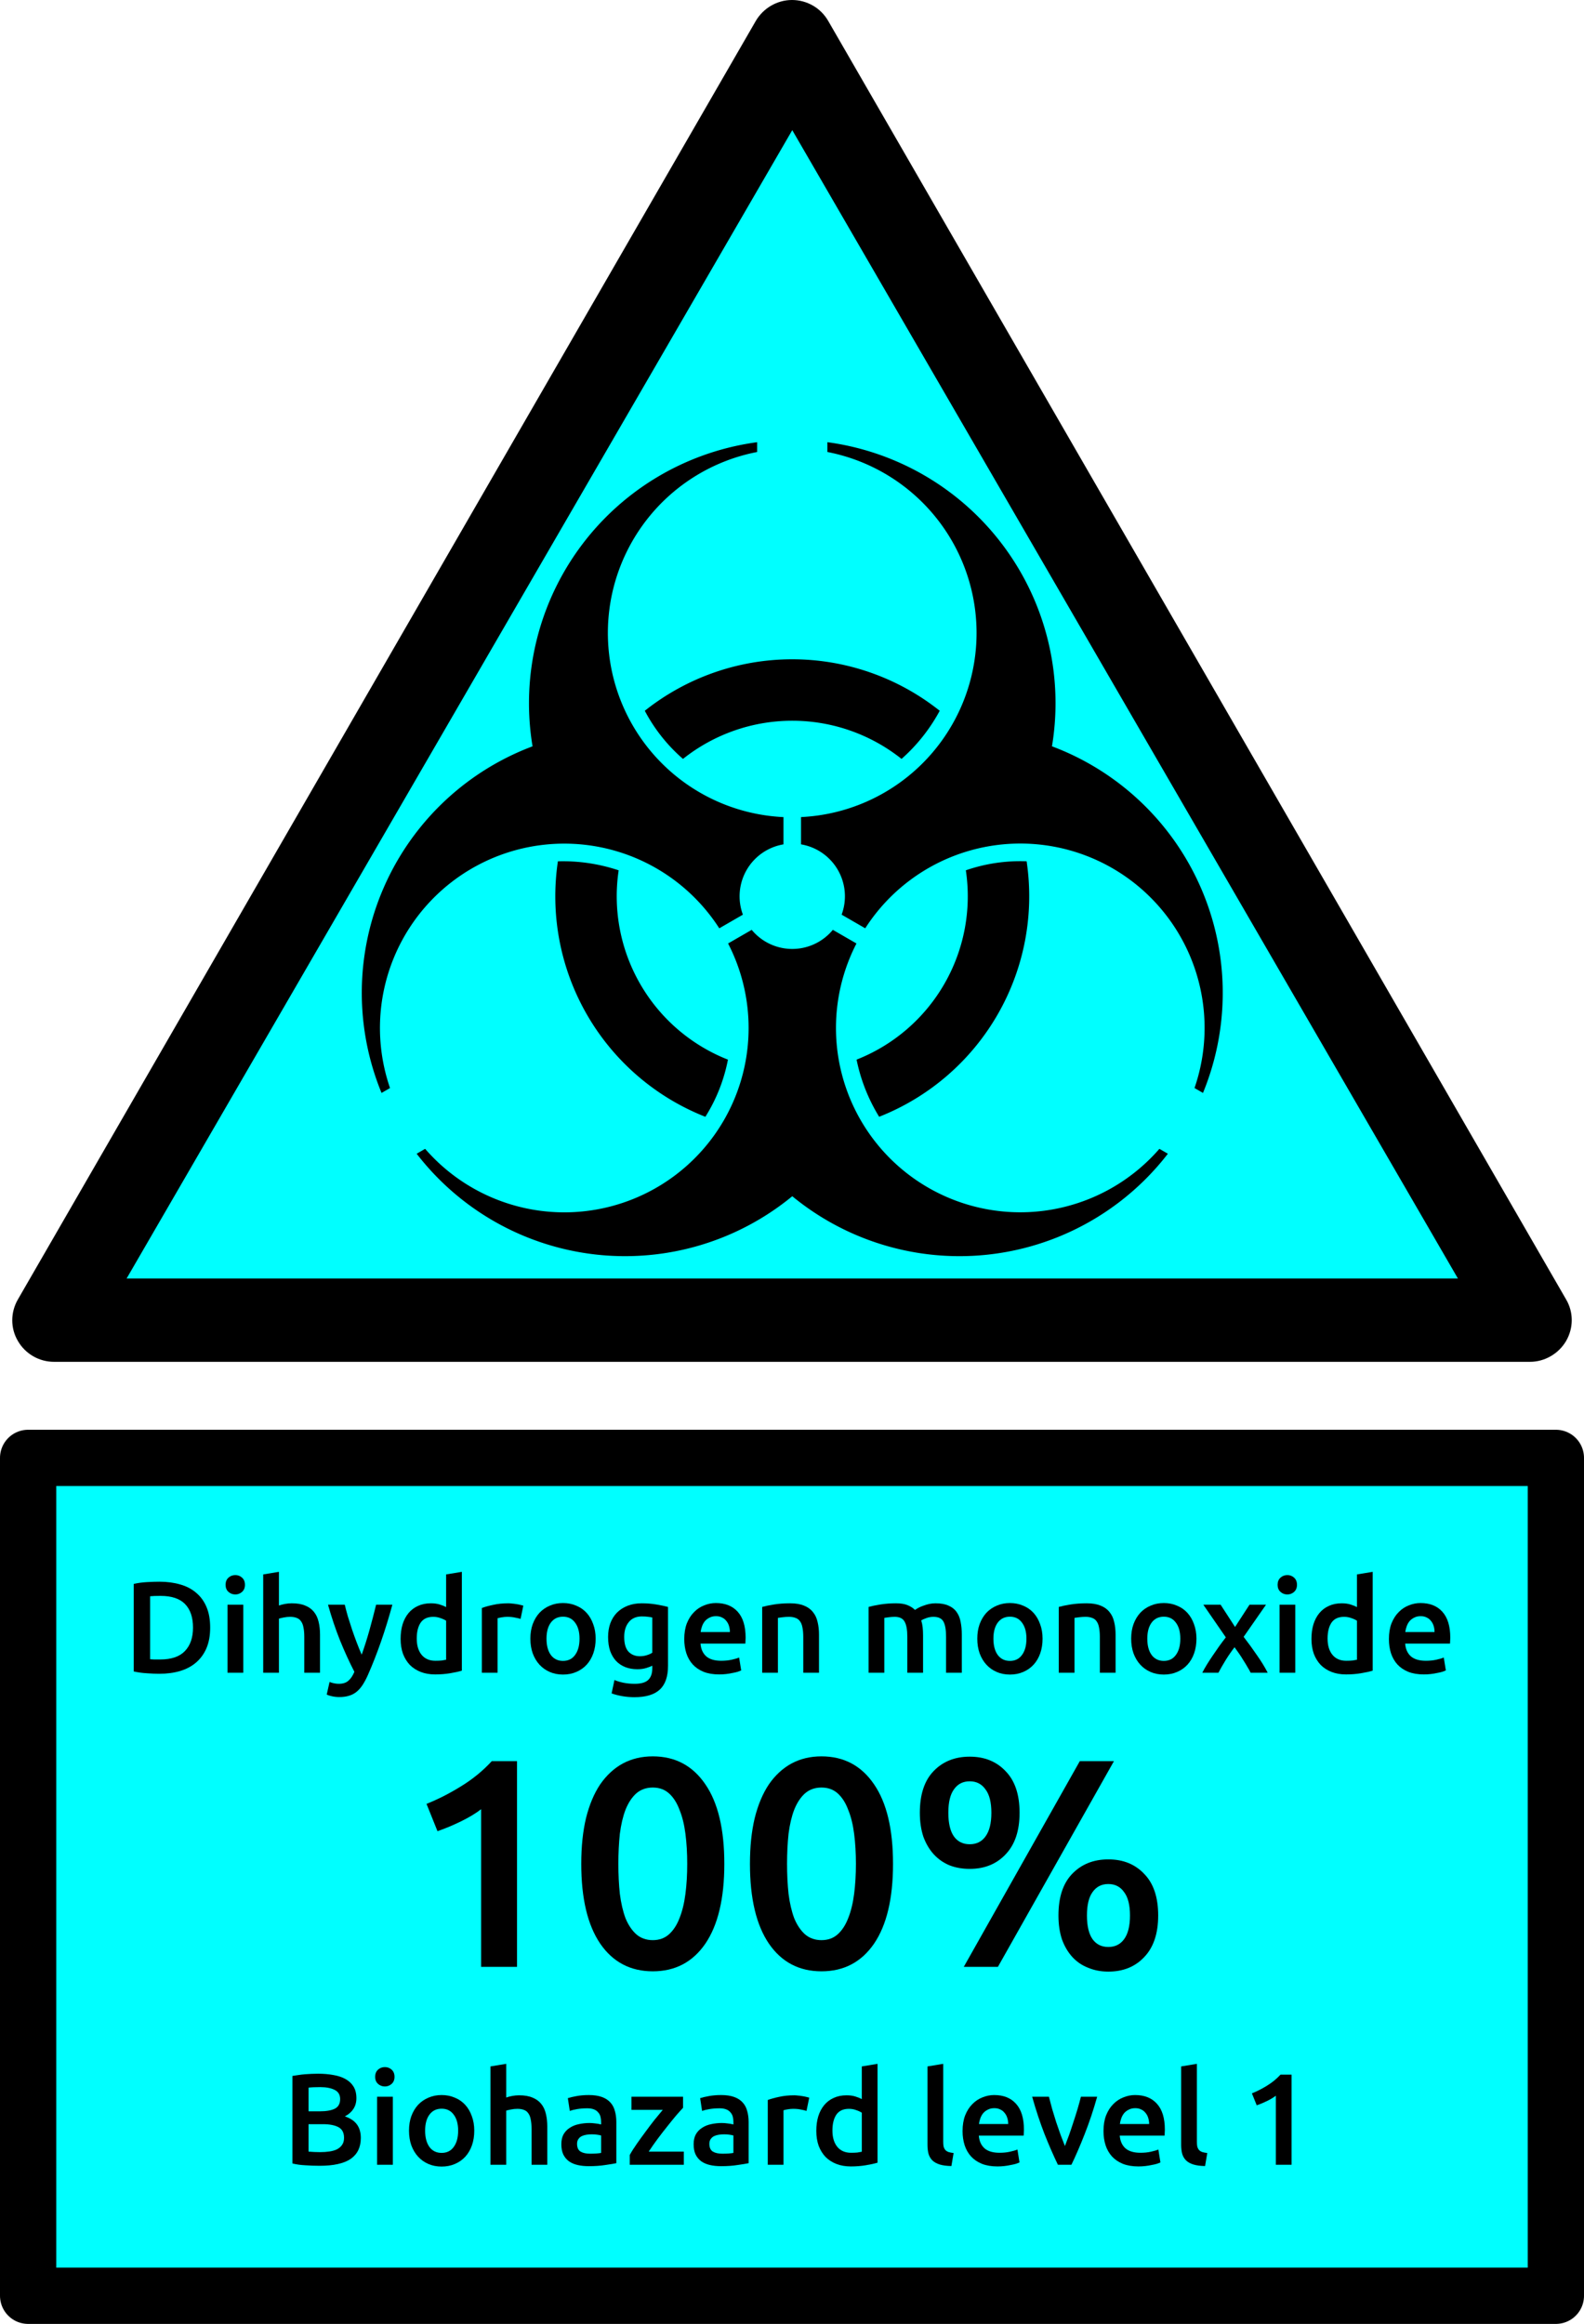 <?xml version="1.0" encoding="UTF-8" standalone="no"?>
<svg
   xmlns:dc="http://purl.org/dc/elements/1.1/"
   xmlns:cc="http://creativecommons.org/ns#"
   xmlns:rdf="http://www.w3.org/1999/02/22-rdf-syntax-ns#"
   xmlns:svg="http://www.w3.org/2000/svg"
   xmlns="http://www.w3.org/2000/svg"
   xmlns:xlink="http://www.w3.org/1999/xlink"
   version="1.1"
   width="609.178"
   height="893.505"
   id="svg3069">
  <title
     id="title4413">Dihydrogen monoxide - biohazard level 1</title>
  <defs
     id="defs3073">
    <path
       d="M 2.812,-1.046 A 3,3 0 0 1 0.5,2.958 l 0,1.554 A 10.5,10.5 0 0 1 2,25.308 l 0,0.558 A 15,15 0 0 0 14.797,8.543 15,15 0 0 0 23.401,-11.201 l -0.483,0.279 A 10.5,10.5 0 0 1 4.157,-1.823 Z m 3.415,8.871 a 10,10 0 0 1 -12.453,0 9.5,9.5 0 0 0 -2.176,2.742 13.5,13.5 0 0 0 16.804,0 A 10,10 0 0 0 6.226,7.825 Z"
       id="p"
       transform="matrix(10,0,0,-10,260,260)" />
  </defs>
  <g
     transform="translate(1.4305115e-5,0)"
     id="g4362">
    <g
       id="g4179"
       transform="translate(4.689,0)">
      <path
         id="sign_border"
         d="M 597.6,499.6 313.8,8 C 310.9,3 305.6,0 299.9,0 294.2,0 288.9,3.1 286,8 L 2.2,499.6 c -2.9,5 -2.9,11.1 0,16 2.9,5 8.2,8 13.9,8 l 567.6,0 c 5.7,0 11,-3.1 13.9,-8 2.9,-5 2.9,-11.1 0,-16 z" />
      <polygon
         transform="matrix(1,0,0,0.996,0.125,2.033)"
         style="overflow:visible;fill:#00ffff;fill-opacity:1;stroke:none"
         id="polygon7"
         points="555.875,491.5 43.875,491.5 299.875,48.2 " />
      <g
         id="biohazard"
         transform="matrix(0.675,0,0,0.675,124.5,169.11)">
        <use
           xlink:href="#p"
           id="use3341"
           x="0"
           y="0"
           width="1"
           height="1" />
        <use
           xlink:href="#p"
           transform="matrix(-0.5,0.866,-0.866,-0.5,615.167,164.833)"
           id="use3343"
           x="0"
           y="0"
           width="1"
           height="1" />
        <use
           xlink:href="#p"
           transform="matrix(-0.5,-0.866,0.866,-0.5,164.833,615.167)"
           id="use3345"
           x="0"
           y="0"
           width="1"
           height="1" />
      </g>
    </g>
    <g
       id="g4319">
      <rect
         style="opacity:1;fill:#00ffff;fill-opacity:1;fill-rule:nonzero;stroke:#000000;stroke-width:21.627;stroke-linecap:round;stroke-linejoin:round;stroke-miterlimit:4;stroke-dasharray:none;stroke-dashoffset:0;stroke-opacity:1"
         id="rect4146"
         width="587.551"
         height="322.159"
         x="10.814"
         y="560.533" />
      <g
         transform="matrix(0.761,0,0,0.761,76.498,101.211)"
         style="font-style:normal;font-weight:normal;font-size:51.141px;line-height:125%;font-family:sans-serif;letter-spacing:0px;word-spacing:0px;fill:#000000;fill-opacity:1;stroke:none;stroke-width:1px;stroke-linecap:butt;stroke-linejoin:miter;stroke-opacity:1"
         id="text4142-8">
        <path
           d="m 115.019,778.383 q 8.7,-3.45 17.4,-8.85 8.85,-5.4 15.6,-12.75 l 12.75,0 0,103.95 -18.15,0 0,-79.65 q -4.05,3.15 -10.2,6.15 -6.15,3 -11.85,4.95 l -5.55,-13.8 z"
           style="font-style:normal;font-variant:normal;font-weight:500;font-stretch:normal;font-size:150px;font-family:Ubuntu;-inkscape-font-specification:'Ubuntu Medium'"
           id="path4208" />
        <path
           d="m 265.523,808.683 q 0,26.25 -9.6,40.35 -9.6,13.95 -26.55,13.95 -16.95,0 -26.55,-13.95 -9.6,-14.1 -9.6,-40.35 0,-13.05 2.4,-23.1 2.55,-10.2 7.2,-17.1 4.8,-6.9 11.4,-10.5 6.75,-3.6 15.15,-3.6 16.95,0 26.55,14.1 9.6,13.95 9.6,40.2 z m -18.75,0 q 0,-8.1 -0.9,-15.15 -0.9,-7.05 -3,-12.15 -1.95,-5.25 -5.25,-8.25 -3.3,-3 -8.25,-3 -4.95,0 -8.4,3 -3.3,3 -5.4,8.25 -1.95,5.1 -2.85,12.15 -0.75,7.05 -0.75,15.15 0,8.1 0.75,15.15 0.9,7.05 2.85,12.3 2.1,5.1 5.4,8.1 3.45,3 8.4,3 4.95,0 8.25,-3 3.3,-3 5.25,-8.1 2.1,-5.25 3,-12.3 0.9,-7.05 0.9,-15.15 z"
           style="font-style:normal;font-variant:normal;font-weight:500;font-stretch:normal;font-size:150px;font-family:Ubuntu;-inkscape-font-specification:'Ubuntu Medium'"
           id="path4210" />
        <path
           d="m 350.777,808.683 q 0,26.25 -9.6,40.35 -9.6,13.95 -26.55,13.95 -16.95,0 -26.55,-13.95 -9.6,-14.1 -9.6,-40.35 0,-13.05 2.4,-23.1 2.55,-10.2 7.2,-17.1 4.8,-6.9 11.4,-10.5 6.75,-3.6 15.15,-3.6 16.95,0 26.55,14.1 9.6,13.95 9.6,40.2 z m -18.75,0 q 0,-8.1 -0.9,-15.15 -0.9,-7.05 -3,-12.15 -1.95,-5.25 -5.25,-8.25 -3.3,-3 -8.25,-3 -4.95,0 -8.4,3 -3.3,3 -5.4,8.25 -1.95,5.1 -2.85,12.15 -0.75,7.05 -0.75,15.15 0,8.1 0.75,15.15 0.9,7.05 2.85,12.3 2.1,5.1 5.4,8.1 3.45,3 8.4,3 4.95,0 8.25,-3 3.3,-3 5.25,-8.1 2.1,-5.25 3,-12.3 0.9,-7.05 0.9,-15.15 z"
           style="font-style:normal;font-variant:normal;font-weight:500;font-stretch:normal;font-size:150px;font-family:Ubuntu;-inkscape-font-specification:'Ubuntu Medium'"
           id="path4212" />
        <path
           d="m 414.731,782.883 q 0,13.65 -7.05,21 -6.9,7.35 -18.15,7.35 -5.55,0 -10.2,-1.8 -4.65,-1.95 -7.95,-5.55 -3.3,-3.6 -5.25,-8.85 -1.8,-5.4 -1.8,-12.15 0,-13.8 6.9,-21 7.05,-7.35 18.3,-7.35 11.25,0 18.15,7.35 7.05,7.2 7.05,21 z m -14.25,0 q 0,-7.95 -3,-11.85 -2.85,-4.05 -7.95,-4.05 -5.1,0 -7.95,4.05 -2.85,3.9 -2.85,11.85 0,7.95 2.85,12 2.85,3.9 7.95,3.9 5.1,0 7.95,-3.9 3,-4.05 3,-12 z m 44.7,-26.1 17.25,0 -58.65,103.95 -17.25,0 58.65,-103.95 z m 39.6,78 q 0,13.65 -7.05,21 -6.9,7.35 -18.15,7.35 -5.55,0 -10.2,-1.95 -4.65,-1.8 -7.95,-5.4 -3.3,-3.6 -5.25,-8.85 -1.8,-5.4 -1.8,-12.15 0,-13.8 6.9,-21 7.05,-7.35 18.3,-7.35 11.25,0 18.15,7.35 7.05,7.2 7.05,21 z m -14.25,0 q 0,-7.95 -3,-11.85 -2.85,-4.05 -7.95,-4.05 -5.1,0 -7.95,4.05 -2.85,3.9 -2.85,11.85 0,7.95 2.85,12 2.85,3.9 7.95,3.9 5.1,0 7.95,-3.9 3,-4.05 3,-12 z"
           style="font-style:normal;font-variant:normal;font-weight:500;font-stretch:normal;font-size:150px;font-family:Ubuntu;-inkscape-font-specification:'Ubuntu Medium'"
           id="path4214" />
      </g>
      <g
         transform="translate(5.795,-59.89)"
         style="font-style:normal;font-weight:normal;font-size:51.141px;line-height:125%;font-family:sans-serif;letter-spacing:0px;word-spacing:0px;fill:#000000;fill-opacity:1;stroke:none;stroke-width:1px;stroke-linecap:butt;stroke-linejoin:miter;stroke-opacity:1"
         id="text4166">
        <path
           d="m 51.933,697.834 q 0.55,0.05 1.45,0.1 0.9,0 2.45,0 6.35,0 9.45,-3.2 3.15,-3.25 3.15,-9.05 0,-5.9 -3.05,-9.05 -3.05,-3.15 -9.45,-3.15 -2.8,0 -4,0.15 l 0,24.2 z m 23.1,-12.15 q 0,4.5 -1.4,7.85 -1.4,3.3 -4,5.55 -2.55,2.2 -6.2,3.3 -3.6,1.05 -8,1.05 -2.1,0 -4.75,-0.2 -2.65,-0.15 -5.05,-0.7 l 0,-33.65 q 2.4,-0.55 5.1,-0.7 2.7,-0.15 4.8,-0.15 4.35,0 7.95,1.05 3.6,1 6.15,3.2 2.6,2.15 4,5.5 1.4,3.3 1.4,7.9 z"
           style="font-style:normal;font-variant:normal;font-weight:500;font-stretch:normal;font-size:50px;font-family:Ubuntu;-inkscape-font-specification:'Ubuntu Medium'"
           id="path4171" />
        <path
           d="m 87.761,703.034 -6.05,0 0,-26.15 6.05,0 0,26.15 z m 0.65,-33.8 q 0,1.7 -1.1,2.7 -1.1,1 -2.6,1 -1.55,0 -2.65,-1 -1.1,-1 -1.1,-2.7 0,-1.75 1.1,-2.75 1.1,-1 2.65,-1 1.5,0 2.6,1 1.1,1 1.1,2.75 z"
           style="font-style:normal;font-variant:normal;font-weight:500;font-stretch:normal;font-size:50px;font-family:Ubuntu;-inkscape-font-specification:'Ubuntu Medium'"
           id="path4173" />
        <path
           d="m 95.43,703.034 0,-37.8 6.05,-1 0,12.95 q 1,-0.35 2.3,-0.6 1.35,-0.25 2.65,-0.25 3.15,0 5.2,0.9 2.1,0.85 3.35,2.45 1.25,1.55 1.75,3.75 0.55,2.2 0.55,4.9 l 0,14.7 -6.05,0 0,-13.75 q 0,-2.1 -0.3,-3.55 -0.25,-1.5 -0.9,-2.4 -0.6,-0.95 -1.65,-1.35 -1.05,-0.45 -2.6,-0.45 -1.2,0 -2.45,0.25 -1.25,0.25 -1.85,0.45 l 0,20.8 -6.05,0 z"
           style="font-style:normal;font-variant:normal;font-weight:500;font-stretch:normal;font-size:50px;font-family:Ubuntu;-inkscape-font-specification:'Ubuntu Medium'"
           id="path4175" />
        <path
           d="m 145.101,676.884 q -4.05,14.9 -9.4,27 -1,2.25 -2.05,3.85 -1.05,1.6 -2.35,2.65 -1.3,1.05 -2.9,1.5 -1.6,0.5 -3.7,0.5 -1.4,0 -2.8,-0.3 -1.35,-0.3 -2.05,-0.65 l 1.1,-4.85 q 1.8,0.7 3.55,0.7 2.35,0 3.65,-1.15 1.35,-1.1 2.35,-3.45 -2.85,-5.5 -5.5,-12 -2.6,-6.5 -4.65,-13.8 l 6.45,0 q 0.5,2.1 1.2,4.55 0.75,2.45 1.6,5 0.85,2.5 1.8,5 0.95,2.5 1.9,4.65 1.6,-4.45 3,-9.45 1.4,-5.05 2.55,-9.75 l 6.25,0 z"
           style="font-style:normal;font-variant:normal;font-weight:500;font-stretch:normal;font-size:50px;font-family:Ubuntu;-inkscape-font-specification:'Ubuntu Medium'"
           id="path4177" />
        <path
           d="m 154.477,689.884 q 0,4 1.9,6.3 1.9,2.25 5.25,2.25 1.45,0 2.45,-0.1 1.05,-0.15 1.7,-0.3 l 0,-15 q -0.8,-0.55 -2.15,-1 -1.3,-0.5 -2.8,-0.5 -3.3,0 -4.85,2.25 -1.5,2.25 -1.5,6.1 z m 17.35,12.35 q -1.8,0.55 -4.55,1 -2.7,0.45 -5.7,0.45 -3.1,0 -5.55,-0.95 -2.45,-0.95 -4.2,-2.7 -1.7,-1.8 -2.65,-4.3 -0.9,-2.55 -0.9,-5.7 0,-3.1 0.75,-5.6 0.8,-2.55 2.3,-4.35 1.5,-1.8 3.65,-2.75 2.15,-1 4.95,-1 1.9,0 3.35,0.45 1.45,0.45 2.5,1 l 0,-12.55 6.05,-1 0,38 z"
           style="font-style:normal;font-variant:normal;font-weight:500;font-stretch:normal;font-size:50px;font-family:Ubuntu;-inkscape-font-specification:'Ubuntu Medium'"
           id="path4179" />
        <path
           d="m 194.412,682.334 q -0.75,-0.25 -2.1,-0.5 -1.3,-0.3 -3.05,-0.3 -1,0 -2.15,0.2 -1.1,0.2 -1.55,0.35 l 0,20.95 -6.05,0 0,-24.9 q 1.75,-0.65 4.35,-1.2 2.65,-0.6 5.85,-0.6 0.6,0 1.4,0.1 0.8,0.05 1.6,0.2 0.8,0.1 1.55,0.3 0.75,0.15 1.2,0.3 l -1.05,5.1 z"
           style="font-style:normal;font-variant:normal;font-weight:500;font-stretch:normal;font-size:50px;font-family:Ubuntu;-inkscape-font-specification:'Ubuntu Medium'"
           id="path4181" />
        <path
           d="m 223.28,689.934 q 0,3.1 -0.9,5.65 -0.9,2.55 -2.55,4.35 -1.65,1.8 -4,2.8 -2.3,1 -5.1,1 -2.8,0 -5.1,-1 -2.3,-1 -3.95,-2.8 -1.65,-1.8 -2.6,-4.35 -0.9,-2.55 -0.9,-5.65 0,-3.1 0.9,-5.6 0.95,-2.55 2.6,-4.35 1.7,-1.8 4,-2.75 2.3,-1 5.05,-1 2.75,0 5.05,1 2.35,0.95 4,2.75 1.65,1.8 2.55,4.35 0.95,2.5 0.95,5.6 z m -6.2,0 q 0,-3.9 -1.7,-6.15 -1.65,-2.3 -4.65,-2.3 -3,0 -4.7,2.3 -1.65,2.25 -1.65,6.15 0,3.95 1.65,6.25 1.7,2.3 4.7,2.3 3,0 4.65,-2.3 1.7,-2.3 1.7,-6.25 z"
           style="font-style:normal;font-variant:normal;font-weight:500;font-stretch:normal;font-size:50px;font-family:Ubuntu;-inkscape-font-specification:'Ubuntu Medium'"
           id="path4183" />
        <path
           d="m 234.262,689.284 q 0,3.85 1.65,5.65 1.7,1.75 4.35,1.75 1.45,0 2.7,-0.4 1.3,-0.4 2.1,-0.95 l 0,-13.55 q -0.65,-0.15 -1.6,-0.25 -0.95,-0.15 -2.4,-0.15 -3.3,0 -5.05,2.2 -1.75,2.15 -1.75,5.7 z m 16.85,11.1 q 0,6.25 -3.2,9.15 -3.15,2.9 -9.7,2.9 -2.4,0 -4.7,-0.4 -2.25,-0.4 -4.1,-1.05 l 1.1,-5.15 q 1.55,0.65 3.5,1.05 2,0.4 4.3,0.4 3.65,0 5.2,-1.5 1.55,-1.5 1.55,-4.45 l 0,-1 q -0.9,0.45 -2.4,0.9 -1.45,0.45 -3.35,0.45 -2.5,0 -4.6,-0.8 -2.05,-0.8 -3.55,-2.35 -1.45,-1.55 -2.3,-3.85 -0.8,-2.35 -0.8,-5.4 0,-2.85 0.85,-5.25 0.9,-2.4 2.55,-4.1 1.7,-1.7 4.1,-2.65 2.4,-0.95 5.45,-0.95 2.95,0 5.6,0.45 2.65,0.45 4.5,0.95 l 0,22.65 z"
           style="font-style:normal;font-variant:normal;font-weight:500;font-stretch:normal;font-size:50px;font-family:Ubuntu;-inkscape-font-specification:'Ubuntu Medium'"
           id="path4185" />
        <path
           d="m 257.359,690.084 q 0,-3.45 1,-6.05 1.05,-2.6 2.75,-4.3 1.7,-1.75 3.9,-2.6 2.2,-0.9 4.5,-0.9 5.4,0 8.4,3.35 3.05,3.35 3.05,10 0,0.5 -0.05,1.15 0,0.6 -0.05,1.1 l -17.25,0 q 0.25,3.15 2.2,4.9 2,1.7 5.75,1.7 2.2,0 4,-0.4 1.85,-0.4 2.9,-0.85 l 0.8,4.95 q -0.5,0.25 -1.4,0.55 -0.85,0.25 -2,0.45 -1.1,0.25 -2.4,0.4 -1.3,0.15 -2.65,0.15 -3.45,0 -6,-1 -2.55,-1.05 -4.2,-2.85 -1.65,-1.85 -2.45,-4.3 -0.8,-2.5 -0.8,-5.45 z m 17.55,-2.7 q 0,-1.25 -0.35,-2.35 -0.35,-1.15 -1.05,-1.95 -0.65,-0.85 -1.65,-1.3 -0.95,-0.5 -2.3,-0.5 -1.4,0 -2.45,0.55 -1.05,0.5 -1.8,1.35 -0.7,0.85 -1.1,1.95 -0.4,1.1 -0.55,2.25 l 11.25,0 z"
           style="font-style:normal;font-variant:normal;font-weight:500;font-stretch:normal;font-size:50px;font-family:Ubuntu;-inkscape-font-specification:'Ubuntu Medium'"
           id="path4187" />
        <path
           d="m 287.325,677.734 q 1.75,-0.5 4.55,-0.95 2.8,-0.45 6.2,-0.45 3.2,0 5.35,0.9 2.15,0.85 3.4,2.45 1.3,1.55 1.8,3.8 0.55,2.2 0.55,4.85 l 0,14.7 -6.05,0 0,-13.75 q 0,-2.1 -0.3,-3.55 -0.25,-1.5 -0.9,-2.4 -0.6,-0.95 -1.7,-1.35 -1.05,-0.45 -2.6,-0.45 -1.15,0 -2.4,0.15 -1.25,0.15 -1.85,0.25 l 0,21.1 -6.05,0 0,-25.3 z"
           style="font-style:normal;font-variant:normal;font-weight:500;font-stretch:normal;font-size:50px;font-family:Ubuntu;-inkscape-font-specification:'Ubuntu Medium'"
           id="path4189" />
        <path
           d="m 343.143,689.284 q 0,-4.1 -1.05,-5.9 -1,-1.85 -3.8,-1.85 -1,0 -2.2,0.15 -1.2,0.15 -1.8,0.25 l 0,21.1 -6.05,0 0,-25.3 q 1.75,-0.5 4.55,-0.95 2.85,-0.45 6,-0.45 2.7,0 4.4,0.7 1.75,0.7 2.9,1.85 0.55,-0.4 1.4,-0.85 0.85,-0.45 1.9,-0.8 1.05,-0.4 2.2,-0.65 1.2,-0.25 2.4,-0.25 3.05,0 5,0.9 2,0.85 3.1,2.45 1.15,1.55 1.55,3.8 0.45,2.2 0.45,4.85 l 0,14.7 -6.05,0 0,-13.75 q 0,-4.1 -1,-5.9 -1,-1.85 -3.85,-1.85 -1.45,0 -2.75,0.5 -1.3,0.45 -1.95,0.9 0.4,1.25 0.55,2.65 0.15,1.4 0.15,3 l 0,14.45 -6.05,0 0,-13.75 z"
           style="font-style:normal;font-variant:normal;font-weight:500;font-stretch:normal;font-size:50px;font-family:Ubuntu;-inkscape-font-specification:'Ubuntu Medium'"
           id="path4191" />
        <path
           d="m 395.155,689.934 q 0,3.1 -0.9,5.65 -0.9,2.55 -2.55,4.35 -1.65,1.8 -4,2.8 -2.3,1 -5.1,1 -2.8,0 -5.1,-1 -2.3,-1 -3.95,-2.8 -1.65,-1.8 -2.6,-4.35 -0.9,-2.55 -0.9,-5.65 0,-3.1 0.9,-5.6 0.95,-2.55 2.6,-4.35 1.7,-1.8 4,-2.75 2.3,-1 5.05,-1 2.75,0 5.05,1 2.35,0.95 4,2.75 1.65,1.8 2.55,4.35 0.95,2.5 0.95,5.6 z m -6.2,0 q 0,-3.9 -1.7,-6.15 -1.65,-2.3 -4.65,-2.3 -3,0 -4.7,2.3 -1.65,2.25 -1.65,6.15 0,3.95 1.65,6.25 1.7,2.3 4.7,2.3 3,0 4.65,-2.3 1.7,-2.3 1.7,-6.25 z"
           style="font-style:normal;font-variant:normal;font-weight:500;font-stretch:normal;font-size:50px;font-family:Ubuntu;-inkscape-font-specification:'Ubuntu Medium'"
           id="path4193" />
        <path
           d="m 401.387,677.734 q 1.75,-0.5 4.55,-0.95 2.8,-0.45 6.2,-0.45 3.2,0 5.35,0.9 2.15,0.85 3.4,2.45 1.3,1.55 1.8,3.8 0.55,2.2 0.55,4.85 l 0,14.7 -6.05,0 0,-13.75 q 0,-2.1 -0.3,-3.55 -0.25,-1.5 -0.9,-2.4 -0.6,-0.95 -1.7,-1.35 -1.05,-0.45 -2.6,-0.45 -1.15,0 -2.4,0.15 -1.25,0.15 -1.85,0.25 l 0,21.1 -6.05,0 0,-25.3 z"
           style="font-style:normal;font-variant:normal;font-weight:500;font-stretch:normal;font-size:50px;font-family:Ubuntu;-inkscape-font-specification:'Ubuntu Medium'"
           id="path4195" />
        <path
           d="m 454.334,689.934 q 0,3.1 -0.9,5.65 -0.9,2.55 -2.55,4.35 -1.65,1.8 -4,2.8 -2.3,1 -5.1,1 -2.8,0 -5.1,-1 -2.3,-1 -3.95,-2.8 -1.65,-1.8 -2.6,-4.35 -0.9,-2.55 -0.9,-5.65 0,-3.1 0.9,-5.6 0.95,-2.55 2.6,-4.35 1.7,-1.8 4,-2.75 2.3,-1 5.05,-1 2.75,0 5.05,1 2.35,0.95 4,2.75 1.65,1.8 2.55,4.35 0.95,2.5 0.95,5.6 z m -6.2,0 q 0,-3.9 -1.7,-6.15 -1.65,-2.3 -4.65,-2.3 -3,0 -4.7,2.3 -1.65,2.25 -1.65,6.15 0,3.95 1.65,6.25 1.7,2.3 4.7,2.3 3,0 4.65,-2.3 1.7,-2.3 1.7,-6.25 z"
           style="font-style:normal;font-variant:normal;font-weight:500;font-stretch:normal;font-size:50px;font-family:Ubuntu;-inkscape-font-specification:'Ubuntu Medium'"
           id="path4197" />
        <path
           d="m 469.186,685.434 5.55,-8.55 6.35,0 -8.6,12.35 q 2.7,3.5 5.15,7.1 2.5,3.55 4.1,6.7 l -6.55,0 q -0.45,-0.95 -1.2,-2.15 -0.7,-1.25 -1.55,-2.55 -0.8,-1.35 -1.7,-2.65 -0.9,-1.3 -1.75,-2.45 -1.75,2.25 -3.45,5 -1.65,2.7 -2.75,4.8 l -6.2,0 q 0.75,-1.5 1.8,-3.2 1.05,-1.7 2.25,-3.45 1.2,-1.8 2.45,-3.55 1.3,-1.8 2.55,-3.4 l -8.65,-12.55 6.65,0 5.55,8.55 z"
           style="font-style:normal;font-variant:normal;font-weight:500;font-stretch:normal;font-size:50px;font-family:Ubuntu;-inkscape-font-specification:'Ubuntu Medium'"
           id="path4199" />
        <path
           d="m 492.351,703.034 -6.05,0 0,-26.15 6.05,0 0,26.15 z m 0.65,-33.8 q 0,1.7 -1.1,2.7 -1.1,1 -2.6,1 -1.55,0 -2.65,-1 -1.1,-1 -1.1,-2.7 0,-1.75 1.1,-2.75 1.1,-1 2.65,-1 1.5,0 2.6,1 1.1,1 1.1,2.75 z"
           style="font-style:normal;font-variant:normal;font-weight:500;font-stretch:normal;font-size:50px;font-family:Ubuntu;-inkscape-font-specification:'Ubuntu Medium'"
           id="path4201" />
        <path
           d="m 504.77,689.884 q 0,4 1.9,6.3 1.9,2.25 5.25,2.25 1.45,0 2.45,-0.1 1.05,-0.15 1.7,-0.3 l 0,-15 q -0.8,-0.55 -2.15,-1 -1.3,-0.5 -2.8,-0.5 -3.3,0 -4.85,2.25 -1.5,2.25 -1.5,6.1 z m 17.35,12.35 q -1.8,0.55 -4.55,1 -2.7,0.45 -5.7,0.45 -3.1,0 -5.55,-0.95 -2.45,-0.95 -4.2,-2.7 -1.7,-1.8 -2.65,-4.3 -0.9,-2.55 -0.9,-5.7 0,-3.1 0.75,-5.6 0.8,-2.55 2.3,-4.35 1.5,-1.8 3.65,-2.75 2.15,-1 4.95,-1 1.9,0 3.35,0.45 1.45,0.45 2.5,1 l 0,-12.55 6.05,-1 0,38 z"
           style="font-style:normal;font-variant:normal;font-weight:500;font-stretch:normal;font-size:50px;font-family:Ubuntu;-inkscape-font-specification:'Ubuntu Medium'"
           id="path4203" />
        <path
           d="m 528.355,690.084 q 0,-3.45 1,-6.05 1.05,-2.6 2.75,-4.3 1.7,-1.75 3.9,-2.6 2.2,-0.9 4.5,-0.9 5.4,0 8.4,3.35 3.05,3.35 3.05,10 0,0.5 -0.05,1.15 0,0.6 -0.05,1.1 l -17.25,0 q 0.25,3.15 2.2,4.9 2,1.7 5.75,1.7 2.2,0 4,-0.4 1.85,-0.4 2.9,-0.85 l 0.8,4.95 q -0.5,0.25 -1.4,0.55 -0.85,0.25 -2,0.45 -1.1,0.25 -2.4,0.4 -1.3,0.15 -2.65,0.15 -3.45,0 -6,-1 -2.55,-1.05 -4.2,-2.85 -1.65,-1.85 -2.45,-4.3 -0.8,-2.5 -0.8,-5.45 z m 17.55,-2.7 q 0,-1.25 -0.35,-2.35 -0.35,-1.15 -1.05,-1.95 -0.65,-0.85 -1.65,-1.3 -0.95,-0.5 -2.3,-0.5 -1.4,0 -2.45,0.55 -1.05,0.5 -1.8,1.35 -0.7,0.85 -1.1,1.95 -0.4,1.1 -0.55,2.25 l 11.25,0 z"
           style="font-style:normal;font-variant:normal;font-weight:500;font-stretch:normal;font-size:50px;font-family:Ubuntu;-inkscape-font-specification:'Ubuntu Medium'"
           id="path4205" />
      </g>
      <g
         id="text4188"
         style="font-style:normal;font-weight:normal;font-size:40px;line-height:125%;font-family:sans-serif;letter-spacing:0px;word-spacing:0px;fill:#000000;fill-opacity:1;stroke:none;stroke-width:1px;stroke-linecap:butt;stroke-linejoin:miter;stroke-opacity:1">
        <path
           id="path4289"
           style="font-style:normal;font-variant:normal;font-weight:500;font-stretch:normal;font-size:50px;font-family:Ubuntu;-inkscape-font-specification:'Ubuntu Medium'"
           d="m 122.913,832.713 q -2.75,0 -5.55,-0.2 -2.8,-0.15 -4.9,-0.7 l 0,-33.65 q 1.1,-0.2 2.35,-0.35 1.25,-0.2 2.55,-0.3 1.3,-0.1 2.55,-0.15 1.3,-0.05 2.45,-0.05 3.15,0 5.85,0.5 2.7,0.45 4.65,1.55 2,1.1 3.1,2.9 1.1,1.8 1.1,4.45 0,2.45 -1.2,4.2 -1.15,1.75 -3.25,2.8 3.15,1.05 4.65,3.1 1.5,2.05 1.5,5.2 0,5.35 -3.9,8.05 -3.9,2.65 -11.95,2.65 z m -4.25,-16 0,10.55 q 1.05,0.1 2.25,0.15 1.2,0.05 2.2,0.05 1.95,0 3.6,-0.25 1.7,-0.25 2.9,-0.85 1.25,-0.65 1.95,-1.7 0.75,-1.05 0.75,-2.7 0,-2.95 -2.15,-4.1 -2.15,-1.15 -5.95,-1.15 l -5.55,0 z m 0,-4.95 4.45,0 q 3.6,0 5.65,-1 2.05,-1.05 2.05,-3.7 0,-2.5 -2.15,-3.55 -2.1,-1.05 -5.5,-1.05 -1.45,0 -2.6,0.05 -1.1,0.05 -1.9,0.15 l 0,9.1 z" />
        <path
           id="path4291"
           style="font-style:normal;font-variant:normal;font-weight:500;font-stretch:normal;font-size:50px;font-family:Ubuntu;-inkscape-font-specification:'Ubuntu Medium'"
           d="m 151.075,832.313 -6.05,0 0,-26.15 6.05,0 0,26.15 z m 0.65,-33.8 q 0,1.7 -1.1,2.7 -1.1,1 -2.6,1 -1.55,0 -2.65,-1 -1.1,-1 -1.1,-2.7 0,-1.75 1.1,-2.75 1.1,-1 2.65,-1 1.5,0 2.6,1 1.1,1 1.1,2.75 z" />
        <path
           id="path4293"
           style="font-style:normal;font-variant:normal;font-weight:500;font-stretch:normal;font-size:50px;font-family:Ubuntu;-inkscape-font-specification:'Ubuntu Medium'"
           d="m 182.395,819.213 q 0,3.1 -0.9,5.65 -0.9,2.55 -2.55,4.35 -1.65,1.8 -4,2.8 -2.3,1 -5.1,1 -2.8,0 -5.1,-1 -2.3,-1 -3.95,-2.8 -1.65,-1.8 -2.6,-4.35 -0.9,-2.55 -0.9,-5.65 0,-3.1 0.9,-5.6 0.95,-2.55 2.6,-4.35 1.7,-1.8 4,-2.75 2.3,-1 5.05,-1 2.75,0 5.05,1 2.35,0.95 4,2.75 1.65,1.8 2.55,4.35 0.95,2.5 0.95,5.6 z m -6.2,0 q 0,-3.9 -1.7,-6.15 -1.65,-2.3 -4.65,-2.3 -3,0 -4.7,2.3 -1.65,2.25 -1.65,6.15 0,3.95 1.65,6.25 1.7,2.3 4.7,2.3 3,0 4.65,-2.3 1.7,-2.3 1.7,-6.25 z" />
        <path
           id="path4295"
           style="font-style:normal;font-variant:normal;font-weight:500;font-stretch:normal;font-size:50px;font-family:Ubuntu;-inkscape-font-specification:'Ubuntu Medium'"
           d="m 188.628,832.313 0,-37.8 6.05,-1 0,12.95 q 1,-0.35 2.3,-0.6 1.35,-0.25 2.65,-0.25 3.15,0 5.2,0.9 2.1,0.85 3.35,2.45 1.25,1.55 1.75,3.75 0.55,2.2 0.55,4.9 l 0,14.7 -6.05,0 0,-13.75 q 0,-2.1 -0.3,-3.55 -0.25,-1.5 -0.9,-2.4 -0.6,-0.95 -1.65,-1.35 -1.05,-0.45 -2.6,-0.45 -1.2,0 -2.45,0.25 -1.25,0.25 -1.85,0.45 l 0,20.8 -6.05,0 z" />
        <path
           id="path4297"
           style="font-style:normal;font-variant:normal;font-weight:500;font-stretch:normal;font-size:50px;font-family:Ubuntu;-inkscape-font-specification:'Ubuntu Medium'"
           d="m 226.929,828.063 q 2.8,0 4.25,-0.3 l 0,-6.7 q -0.5,-0.15 -1.45,-0.3 -0.95,-0.15 -2.1,-0.15 -1,0 -2.05,0.15 -1,0.15 -1.85,0.55 -0.8,0.4 -1.3,1.15 -0.5,0.7 -0.5,1.8 0,2.15 1.35,3 1.35,0.8 3.65,0.8 z m -0.5,-22.55 q 3,0 5.05,0.75 2.05,0.75 3.25,2.1 1.25,1.35 1.75,3.3 0.55,1.9 0.55,4.2 l 0,15.85 q -1.4,0.3 -4.25,0.7 -2.8,0.45 -6.35,0.45 -2.35,0 -4.3,-0.45 -1.95,-0.45 -3.35,-1.45 -1.35,-1 -2.15,-2.6 -0.75,-1.6 -0.75,-3.95 0,-2.25 0.85,-3.8 0.9,-1.55 2.4,-2.5 1.5,-1 3.45,-1.4 2,-0.45 4.15,-0.45 1,0 2.1,0.15 1.1,0.1 2.35,0.4 l 0,-1 q 0,-1.05 -0.25,-2 -0.25,-0.95 -0.9,-1.65 -0.6,-0.75 -1.65,-1.15 -1,-0.4 -2.55,-0.4 -2.1,0 -3.85,0.3 -1.75,0.3 -2.85,0.7 l -0.75,-4.9 q 1.15,-0.4 3.35,-0.8 2.2,-0.4 4.7,-0.4 z" />
        <path
           id="path4299"
           style="font-style:normal;font-variant:normal;font-weight:500;font-stretch:normal;font-size:50px;font-family:Ubuntu;-inkscape-font-specification:'Ubuntu Medium'"
           d="m 262.69,810.413 q -1,1.05 -2.65,2.95 -1.6,1.9 -3.45,4.25 -1.85,2.3 -3.75,4.85 -1.85,2.5 -3.35,4.8 l 13.5,0 0,5.05 -20.8,0 0,-3.75 q 1.1,-2 2.75,-4.35 1.65,-2.35 3.4,-4.7 1.75,-2.4 3.45,-4.55 1.75,-2.15 3.1,-3.75 l -12.05,0 0,-5.05 19.85,0 0,4.25 z" />
        <path
           id="path4301"
           style="font-style:normal;font-variant:normal;font-weight:500;font-stretch:normal;font-size:50px;font-family:Ubuntu;-inkscape-font-specification:'Ubuntu Medium'"
           d="m 277.808,828.063 q 2.8,0 4.25,-0.3 l 0,-6.7 q -0.5,-0.15 -1.45,-0.3 -0.95,-0.15 -2.1,-0.15 -1,0 -2.05,0.15 -1,0.15 -1.85,0.55 -0.8,0.4 -1.3,1.15 -0.5,0.7 -0.5,1.8 0,2.15 1.35,3 1.35,0.8 3.65,0.8 z m -0.5,-22.55 q 3,0 5.05,0.75 2.05,0.75 3.25,2.1 1.25,1.35 1.75,3.3 0.55,1.9 0.55,4.2 l 0,15.85 q -1.4,0.3 -4.25,0.7 -2.8,0.45 -6.35,0.45 -2.35,0 -4.3,-0.45 -1.95,-0.45 -3.35,-1.45 -1.35,-1 -2.15,-2.6 -0.75,-1.6 -0.75,-3.95 0,-2.25 0.85,-3.8 0.9,-1.55 2.4,-2.5 1.5,-1 3.45,-1.4 2,-0.45 4.15,-0.45 1,0 2.1,0.15 1.1,0.1 2.35,0.4 l 0,-1 q 0,-1.05 -0.25,-2 -0.25,-0.95 -0.9,-1.65 -0.6,-0.75 -1.65,-1.15 -1,-0.4 -2.55,-0.4 -2.1,0 -3.85,0.3 -1.75,0.3 -2.85,0.7 l -0.75,-4.9 q 1.15,-0.4 3.35,-0.8 2.2,-0.4 4.7,-0.4 z" />
        <path
           id="path4303"
           style="font-style:normal;font-variant:normal;font-weight:500;font-stretch:normal;font-size:50px;font-family:Ubuntu;-inkscape-font-specification:'Ubuntu Medium'"
           d="m 310.168,811.613 q -0.75,-0.25 -2.1,-0.5 -1.3,-0.3 -3.05,-0.3 -1,0 -2.15,0.2 -1.1,0.2 -1.55,0.35 l 0,20.95 -6.05,0 0,-24.9 q 1.75,-0.65 4.35,-1.2 2.65,-0.6 5.85,-0.6 0.6,0 1.4,0.1 0.8,0.05 1.6,0.2 0.8,0.1 1.55,0.3 0.75,0.15 1.2,0.3 l -1.05,5.1 z" />
        <path
           id="path4305"
           style="font-style:normal;font-variant:normal;font-weight:500;font-stretch:normal;font-size:50px;font-family:Ubuntu;-inkscape-font-specification:'Ubuntu Medium'"
           d="m 320.136,819.163 q 0,4 1.9,6.3 1.9,2.25 5.25,2.25 1.45,0 2.45,-0.1 1.05,-0.15 1.7,-0.3 l 0,-15 q -0.8,-0.55 -2.15,-1 -1.3,-0.5 -2.8,-0.5 -3.3,0 -4.85,2.25 -1.5,2.25 -1.5,6.1 z m 17.35,12.35 q -1.8,0.55 -4.55,1 -2.7,0.45 -5.7,0.45 -3.1,0 -5.55,-0.95 -2.45,-0.95 -4.2,-2.7 -1.7,-1.8 -2.65,-4.3 -0.9,-2.55 -0.9,-5.7 0,-3.1 0.75,-5.6 0.8,-2.55 2.3,-4.35 1.5,-1.8 3.65,-2.75 2.15,-1 4.95,-1 1.9,0 3.35,0.45 1.45,0.45 2.5,1 l 0,-12.55 6.05,-1 0,38 z" />
        <path
           id="path4307"
           style="font-style:normal;font-variant:normal;font-weight:500;font-stretch:normal;font-size:50px;font-family:Ubuntu;-inkscape-font-specification:'Ubuntu Medium'"
           d="m 365.892,832.813 q -2.7,-0.05 -4.5,-0.6 -1.75,-0.55 -2.8,-1.55 -1.05,-1.05 -1.5,-2.55 -0.4,-1.55 -0.4,-3.5 l 0,-30.1 6.05,-1 0,29.95 q 0,1.1 0.15,1.85 0.2,0.75 0.65,1.3 0.45,0.5 1.2,0.8 0.8,0.25 2,0.4 l -0.85,5 z" />
        <path
           id="path4309"
           style="font-style:normal;font-variant:normal;font-weight:500;font-stretch:normal;font-size:50px;font-family:Ubuntu;-inkscape-font-specification:'Ubuntu Medium'"
           d="m 370.186,819.363 q 0,-3.45 1,-6.05 1.05,-2.6 2.75,-4.3 1.7,-1.75 3.9,-2.6 2.2,-0.9 4.5,-0.9 5.4,0 8.4,3.35 3.05,3.35 3.05,10 0,0.5 -0.05,1.15 0,0.6 -0.05,1.1 l -17.25,0 q 0.25,3.15 2.2,4.9 2,1.7 5.75,1.7 2.2,0 4,-0.4 1.85,-0.4 2.9,-0.85 l 0.8,4.95 q -0.5,0.25 -1.4,0.55 -0.85,0.25 -2,0.45 -1.1,0.25 -2.4,0.4 -1.3,0.15 -2.65,0.15 -3.45,0 -6,-1 -2.55,-1.05 -4.2,-2.85 -1.65,-1.85 -2.45,-4.3 -0.8,-2.5 -0.8,-5.45 z m 17.55,-2.7 q 0,-1.25 -0.35,-2.35 -0.35,-1.15 -1.05,-1.95 -0.65,-0.85 -1.65,-1.3 -0.95,-0.5 -2.3,-0.5 -1.4,0 -2.45,0.55 -1.05,0.5 -1.8,1.35 -0.7,0.85 -1.1,1.95 -0.4,1.1 -0.55,2.25 l 11.25,0 z" />
        <path
           id="path4311"
           style="font-style:normal;font-variant:normal;font-weight:500;font-stretch:normal;font-size:50px;font-family:Ubuntu;-inkscape-font-specification:'Ubuntu Medium'"
           d="m 406.851,832.313 q -2.5,-5.15 -5.15,-11.8 -2.6,-6.7 -4.75,-14.35 l 6.45,0 q 0.55,2.2 1.25,4.75 0.75,2.5 1.55,5.05 0.85,2.5 1.7,4.9 0.9,2.35 1.65,4.25 0.75,-1.9 1.6,-4.25 0.85,-2.4 1.65,-4.9 0.85,-2.55 1.6,-5.05 0.75,-2.55 1.3,-4.75 l 6.25,0 q -2.15,7.65 -4.8,14.35 -2.6,6.65 -5.1,11.8 l -5.2,0 z" />
        <path
           id="path4313"
           style="font-style:normal;font-variant:normal;font-weight:500;font-stretch:normal;font-size:50px;font-family:Ubuntu;-inkscape-font-specification:'Ubuntu Medium'"
           d="m 424.385,819.363 q 0,-3.45 1,-6.05 1.05,-2.6 2.75,-4.3 1.7,-1.75 3.9,-2.6 2.2,-0.9 4.5,-0.9 5.4,0 8.4,3.35 3.05,3.35 3.05,10 0,0.5 -0.05,1.15 0,0.6 -0.05,1.1 l -17.25,0 q 0.25,3.15 2.2,4.9 2,1.7 5.75,1.7 2.2,0 4,-0.4 1.85,-0.4 2.9,-0.85 l 0.8,4.95 q -0.5,0.25 -1.4,0.55 -0.85,0.25 -2,0.45 -1.1,0.25 -2.4,0.4 -1.3,0.15 -2.65,0.15 -3.45,0 -6,-1 -2.55,-1.05 -4.2,-2.85 -1.65,-1.85 -2.45,-4.3 -0.8,-2.5 -0.8,-5.45 z m 17.55,-2.7 q 0,-1.25 -0.35,-2.35 -0.35,-1.15 -1.05,-1.95 -0.65,-0.85 -1.65,-1.3 -0.95,-0.5 -2.3,-0.5 -1.4,0 -2.45,0.55 -1.05,0.5 -1.8,1.35 -0.7,0.85 -1.1,1.95 -0.4,1.1 -0.55,2.25 l 11.25,0 z" />
        <path
           id="path4315"
           style="font-style:normal;font-variant:normal;font-weight:500;font-stretch:normal;font-size:50px;font-family:Ubuntu;-inkscape-font-specification:'Ubuntu Medium'"
           d="m 463.45,832.813 q -2.7,-0.05 -4.5,-0.6 -1.75,-0.55 -2.8,-1.55 -1.05,-1.05 -1.5,-2.55 -0.4,-1.55 -0.4,-3.5 l 0,-30.1 6.05,-1 0,29.95 q 0,1.1 0.15,1.85 0.2,0.75 0.65,1.3 0.45,0.5 1.2,0.8 0.8,0.25 2,0.4 l -0.85,5 z" />
        <path
           id="path4317"
           style="font-style:normal;font-variant:normal;font-weight:500;font-stretch:normal;font-size:50px;font-family:Ubuntu;-inkscape-font-specification:'Ubuntu Medium'"
           d="m 481.465,804.863 q 2.9,-1.15 5.8,-2.95 2.95,-1.8 5.2,-4.25 l 4.25,0 0,34.65 -6.05,0 0,-26.55 q -1.35,1.05 -3.4,2.05 -2.05,1 -3.95,1.65 l -1.85,-4.6 z" />
      </g>
    </g>
  </g>
</svg>
